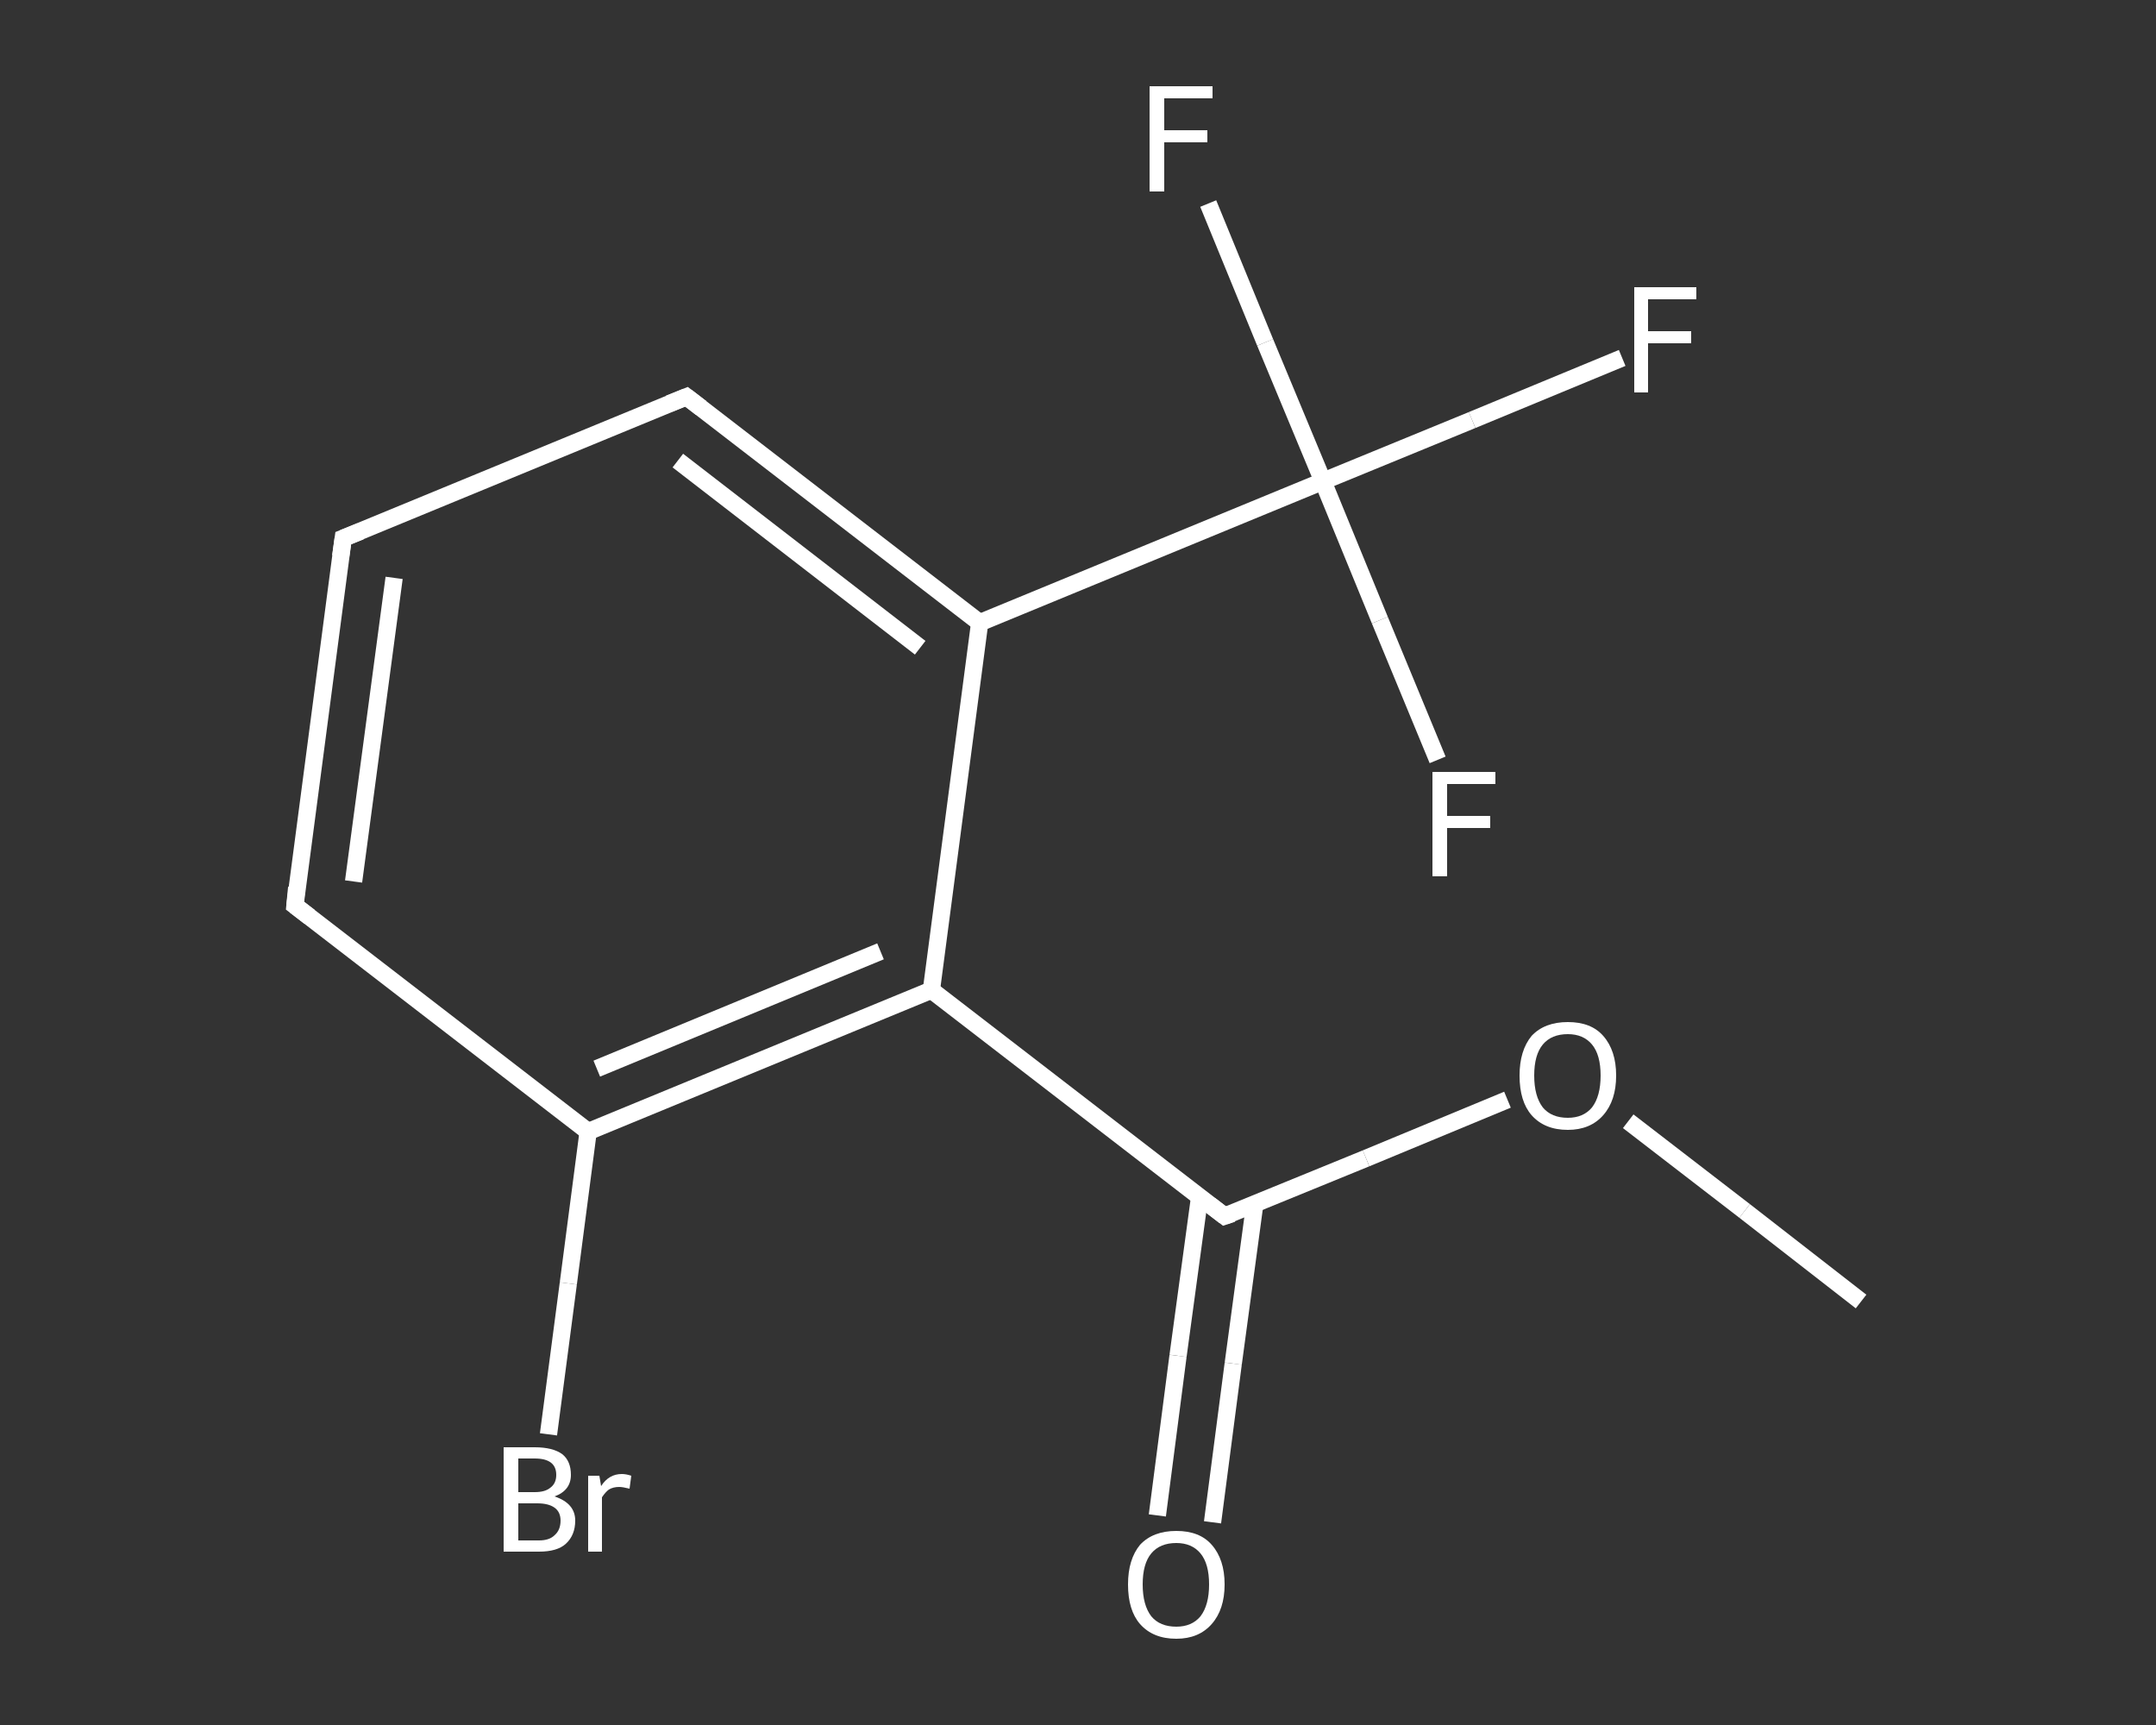 <?xml version='1.0' encoding='iso-8859-1'?>
<svg version='1.1' baseProfile='full'
              xmlns='http://www.w3.org/2000/svg'
                      xmlns:rdkit='http://www.rdkit.org/xml'
                      xmlns:xlink='http://www.w3.org/1999/xlink'
                  xml:space='preserve'
width='250px' height='200px' viewBox='0 0 250 200'>
<rect x="0" y="0" width="250" height="200" fill="#333333" stroke="none"/>
<!-- END OF HEADER -->
<rect style='opacity:1.0;fill:transparent;stroke:none' width='250.0' height='200.0' x='0.0' y='0.0'> </rect>
<path class='bond-0 atom-0 atom-1' d='M 215.8,150.9 L 202.3,140.4' style='fill:none;fill-rule:evenodd;stroke:#FFFFFF;stroke-width:2.0px;stroke-linecap:butt;stroke-linejoin:miter;stroke-opacity:1' />
<path class='bond-0 atom-0 atom-1' d='M 202.3,140.4 L 188.8,130.0' style='fill:none;fill-rule:evenodd;stroke:#FFFFFF;stroke-width:2.0px;stroke-linecap:butt;stroke-linejoin:miter;stroke-opacity:1' />
<path class='bond-1 atom-1 atom-2' d='M 174.8,127.5 L 158.4,134.3' style='fill:none;fill-rule:evenodd;stroke:#FFFFFF;stroke-width:2.0px;stroke-linecap:butt;stroke-linejoin:miter;stroke-opacity:1' />
<path class='bond-1 atom-1 atom-2' d='M 158.4,134.3 L 142.0,141.0' style='fill:none;fill-rule:evenodd;stroke:#FFFFFF;stroke-width:2.0px;stroke-linecap:butt;stroke-linejoin:miter;stroke-opacity:1' />
<path class='bond-2 atom-2 atom-3' d='M 139.1,138.8 L 136.6,157.2' style='fill:none;fill-rule:evenodd;stroke:#FFFFFF;stroke-width:2.0px;stroke-linecap:butt;stroke-linejoin:miter;stroke-opacity:1' />
<path class='bond-2 atom-2 atom-3' d='M 136.6,157.2 L 134.2,175.7' style='fill:none;fill-rule:evenodd;stroke:#FFFFFF;stroke-width:2.0px;stroke-linecap:butt;stroke-linejoin:miter;stroke-opacity:1' />
<path class='bond-2 atom-2 atom-3' d='M 145.5,139.6 L 143.0,158.1' style='fill:none;fill-rule:evenodd;stroke:#FFFFFF;stroke-width:2.0px;stroke-linecap:butt;stroke-linejoin:miter;stroke-opacity:1' />
<path class='bond-2 atom-2 atom-3' d='M 143.0,158.1 L 140.6,176.5' style='fill:none;fill-rule:evenodd;stroke:#FFFFFF;stroke-width:2.0px;stroke-linecap:butt;stroke-linejoin:miter;stroke-opacity:1' />
<path class='bond-3 atom-2 atom-4' d='M 142.0,141.0 L 108.0,114.8' style='fill:none;fill-rule:evenodd;stroke:#FFFFFF;stroke-width:2.0px;stroke-linecap:butt;stroke-linejoin:miter;stroke-opacity:1' />
<path class='bond-4 atom-4 atom-5' d='M 108.0,114.8 L 68.2,131.2' style='fill:none;fill-rule:evenodd;stroke:#FFFFFF;stroke-width:2.0px;stroke-linecap:butt;stroke-linejoin:miter;stroke-opacity:1' />
<path class='bond-4 atom-4 atom-5' d='M 102.1,110.3 L 69.2,123.9' style='fill:none;fill-rule:evenodd;stroke:#FFFFFF;stroke-width:2.0px;stroke-linecap:butt;stroke-linejoin:miter;stroke-opacity:1' />
<path class='bond-5 atom-5 atom-6' d='M 68.2,131.2 L 65.9,148.8' style='fill:none;fill-rule:evenodd;stroke:#FFFFFF;stroke-width:2.0px;stroke-linecap:butt;stroke-linejoin:miter;stroke-opacity:1' />
<path class='bond-5 atom-5 atom-6' d='M 65.9,148.8 L 63.6,166.3' style='fill:none;fill-rule:evenodd;stroke:#FFFFFF;stroke-width:2.0px;stroke-linecap:butt;stroke-linejoin:miter;stroke-opacity:1' />
<path class='bond-6 atom-5 atom-7' d='M 68.2,131.2 L 34.2,105.0' style='fill:none;fill-rule:evenodd;stroke:#FFFFFF;stroke-width:2.0px;stroke-linecap:butt;stroke-linejoin:miter;stroke-opacity:1' />
<path class='bond-7 atom-7 atom-8' d='M 34.2,105.0 L 39.8,62.4' style='fill:none;fill-rule:evenodd;stroke:#FFFFFF;stroke-width:2.0px;stroke-linecap:butt;stroke-linejoin:miter;stroke-opacity:1' />
<path class='bond-7 atom-7 atom-8' d='M 41.0,102.2 L 45.7,67.0' style='fill:none;fill-rule:evenodd;stroke:#FFFFFF;stroke-width:2.0px;stroke-linecap:butt;stroke-linejoin:miter;stroke-opacity:1' />
<path class='bond-8 atom-8 atom-9' d='M 39.8,62.4 L 79.6,46.0' style='fill:none;fill-rule:evenodd;stroke:#FFFFFF;stroke-width:2.0px;stroke-linecap:butt;stroke-linejoin:miter;stroke-opacity:1' />
<path class='bond-9 atom-9 atom-10' d='M 79.6,46.0 L 113.6,72.2' style='fill:none;fill-rule:evenodd;stroke:#FFFFFF;stroke-width:2.0px;stroke-linecap:butt;stroke-linejoin:miter;stroke-opacity:1' />
<path class='bond-9 atom-9 atom-10' d='M 78.6,53.4 L 106.7,75.1' style='fill:none;fill-rule:evenodd;stroke:#FFFFFF;stroke-width:2.0px;stroke-linecap:butt;stroke-linejoin:miter;stroke-opacity:1' />
<path class='bond-10 atom-10 atom-11' d='M 113.6,72.2 L 153.4,55.8' style='fill:none;fill-rule:evenodd;stroke:#FFFFFF;stroke-width:2.0px;stroke-linecap:butt;stroke-linejoin:miter;stroke-opacity:1' />
<path class='bond-11 atom-11 atom-12' d='M 153.4,55.8 L 170.7,48.7' style='fill:none;fill-rule:evenodd;stroke:#FFFFFF;stroke-width:2.0px;stroke-linecap:butt;stroke-linejoin:miter;stroke-opacity:1' />
<path class='bond-11 atom-11 atom-12' d='M 170.7,48.7 L 188.1,41.5' style='fill:none;fill-rule:evenodd;stroke:#FFFFFF;stroke-width:2.0px;stroke-linecap:butt;stroke-linejoin:miter;stroke-opacity:1' />
<path class='bond-12 atom-11 atom-13' d='M 153.4,55.8 L 146.7,39.7' style='fill:none;fill-rule:evenodd;stroke:#FFFFFF;stroke-width:2.0px;stroke-linecap:butt;stroke-linejoin:miter;stroke-opacity:1' />
<path class='bond-12 atom-11 atom-13' d='M 146.7,39.7 L 140.1,23.6' style='fill:none;fill-rule:evenodd;stroke:#FFFFFF;stroke-width:2.0px;stroke-linecap:butt;stroke-linejoin:miter;stroke-opacity:1' />
<path class='bond-13 atom-11 atom-14' d='M 153.4,55.8 L 160.0,71.9' style='fill:none;fill-rule:evenodd;stroke:#FFFFFF;stroke-width:2.0px;stroke-linecap:butt;stroke-linejoin:miter;stroke-opacity:1' />
<path class='bond-13 atom-11 atom-14' d='M 160.0,71.9 L 166.7,88.1' style='fill:none;fill-rule:evenodd;stroke:#FFFFFF;stroke-width:2.0px;stroke-linecap:butt;stroke-linejoin:miter;stroke-opacity:1' />
<path class='bond-14 atom-10 atom-4' d='M 113.6,72.2 L 108.0,114.8' style='fill:none;fill-rule:evenodd;stroke:#FFFFFF;stroke-width:2.0px;stroke-linecap:butt;stroke-linejoin:miter;stroke-opacity:1' />
<path d='M 142.9,140.7 L 142.0,141.0 L 140.3,139.7' style='fill:none;stroke:#FFFFFF;stroke-width:2.0px;stroke-linecap:butt;stroke-linejoin:miter;stroke-opacity:1;' />
<path d='M 35.9,106.3 L 34.2,105.0 L 34.4,102.9' style='fill:none;stroke:#FFFFFF;stroke-width:2.0px;stroke-linecap:butt;stroke-linejoin:miter;stroke-opacity:1;' />
<path d='M 39.5,64.5 L 39.8,62.4 L 41.8,61.6' style='fill:none;stroke:#FFFFFF;stroke-width:2.0px;stroke-linecap:butt;stroke-linejoin:miter;stroke-opacity:1;' />
<path d='M 77.6,46.8 L 79.6,46.0 L 81.3,47.3' style='fill:none;stroke:#FFFFFF;stroke-width:2.0px;stroke-linecap:butt;stroke-linejoin:miter;stroke-opacity:1;' />
<path class='atom-1' d='M 176.2 124.7
Q 176.2 121.8, 177.6 120.1
Q 179.1 118.5, 181.8 118.5
Q 184.5 118.5, 185.9 120.1
Q 187.4 121.8, 187.4 124.7
Q 187.4 127.6, 185.9 129.3
Q 184.4 131.0, 181.8 131.0
Q 179.1 131.0, 177.6 129.3
Q 176.2 127.7, 176.2 124.7
M 181.8 129.6
Q 183.6 129.6, 184.6 128.4
Q 185.6 127.1, 185.6 124.7
Q 185.6 122.3, 184.6 121.1
Q 183.6 119.9, 181.8 119.9
Q 179.9 119.9, 178.9 121.1
Q 177.9 122.3, 177.9 124.7
Q 177.9 127.1, 178.9 128.4
Q 179.9 129.6, 181.8 129.6
' fill='#FFFFFF'/>
<path class='atom-3' d='M 130.8 183.7
Q 130.8 180.8, 132.2 179.1
Q 133.7 177.5, 136.4 177.5
Q 139.1 177.5, 140.5 179.1
Q 142.0 180.8, 142.0 183.7
Q 142.0 186.6, 140.5 188.3
Q 139.0 190.0, 136.4 190.0
Q 133.7 190.0, 132.2 188.3
Q 130.8 186.7, 130.8 183.7
M 136.4 188.6
Q 138.2 188.6, 139.2 187.4
Q 140.2 186.1, 140.2 183.7
Q 140.2 181.3, 139.2 180.1
Q 138.2 178.9, 136.4 178.9
Q 134.5 178.9, 133.5 180.1
Q 132.5 181.3, 132.5 183.7
Q 132.5 186.1, 133.5 187.4
Q 134.5 188.6, 136.4 188.6
' fill='#FFFFFF'/>
<path class='atom-6' d='M 64.3 173.5
Q 65.5 173.9, 66.1 174.6
Q 66.7 175.3, 66.7 176.3
Q 66.7 178.0, 65.6 179.0
Q 64.6 179.9, 62.5 179.9
L 58.4 179.9
L 58.4 167.8
L 62.0 167.8
Q 64.1 167.8, 65.2 168.6
Q 66.2 169.4, 66.2 171.0
Q 66.2 172.8, 64.3 173.5
M 60.1 169.1
L 60.1 173.0
L 62.0 173.0
Q 63.2 173.0, 63.8 172.5
Q 64.5 172.0, 64.5 171.0
Q 64.5 169.1, 62.0 169.1
L 60.1 169.1
M 62.5 178.6
Q 63.7 178.6, 64.3 178.0
Q 65.0 177.4, 65.0 176.3
Q 65.0 175.3, 64.3 174.8
Q 63.6 174.3, 62.3 174.3
L 60.1 174.3
L 60.1 178.6
L 62.5 178.6
' fill='#FFFFFF'/>
<path class='atom-6' d='M 69.5 171.1
L 69.7 172.3
Q 70.6 170.9, 72.1 170.9
Q 72.6 170.9, 73.2 171.1
L 73.0 172.6
Q 72.2 172.4, 71.8 172.4
Q 71.1 172.4, 70.6 172.7
Q 70.2 173.0, 69.8 173.6
L 69.8 179.9
L 68.2 179.9
L 68.2 171.1
L 69.5 171.1
' fill='#FFFFFF'/>
<path class='atom-12' d='M 189.5 33.3
L 196.7 33.3
L 196.7 34.7
L 191.1 34.7
L 191.1 38.4
L 196.1 38.4
L 196.1 39.8
L 191.1 39.8
L 191.1 45.5
L 189.5 45.5
L 189.5 33.3
' fill='#FFFFFF'/>
<path class='atom-13' d='M 133.3 10.0
L 140.6 10.0
L 140.6 11.4
L 135.0 11.4
L 135.0 15.1
L 140.0 15.1
L 140.0 16.5
L 135.0 16.5
L 135.0 22.2
L 133.3 22.2
L 133.3 10.0
' fill='#FFFFFF'/>
<path class='atom-14' d='M 166.1 89.5
L 173.4 89.5
L 173.4 90.9
L 167.8 90.9
L 167.8 94.6
L 172.8 94.6
L 172.8 96.0
L 167.8 96.0
L 167.8 101.6
L 166.1 101.6
L 166.1 89.5
' fill='#FFFFFF'/>
</svg>
